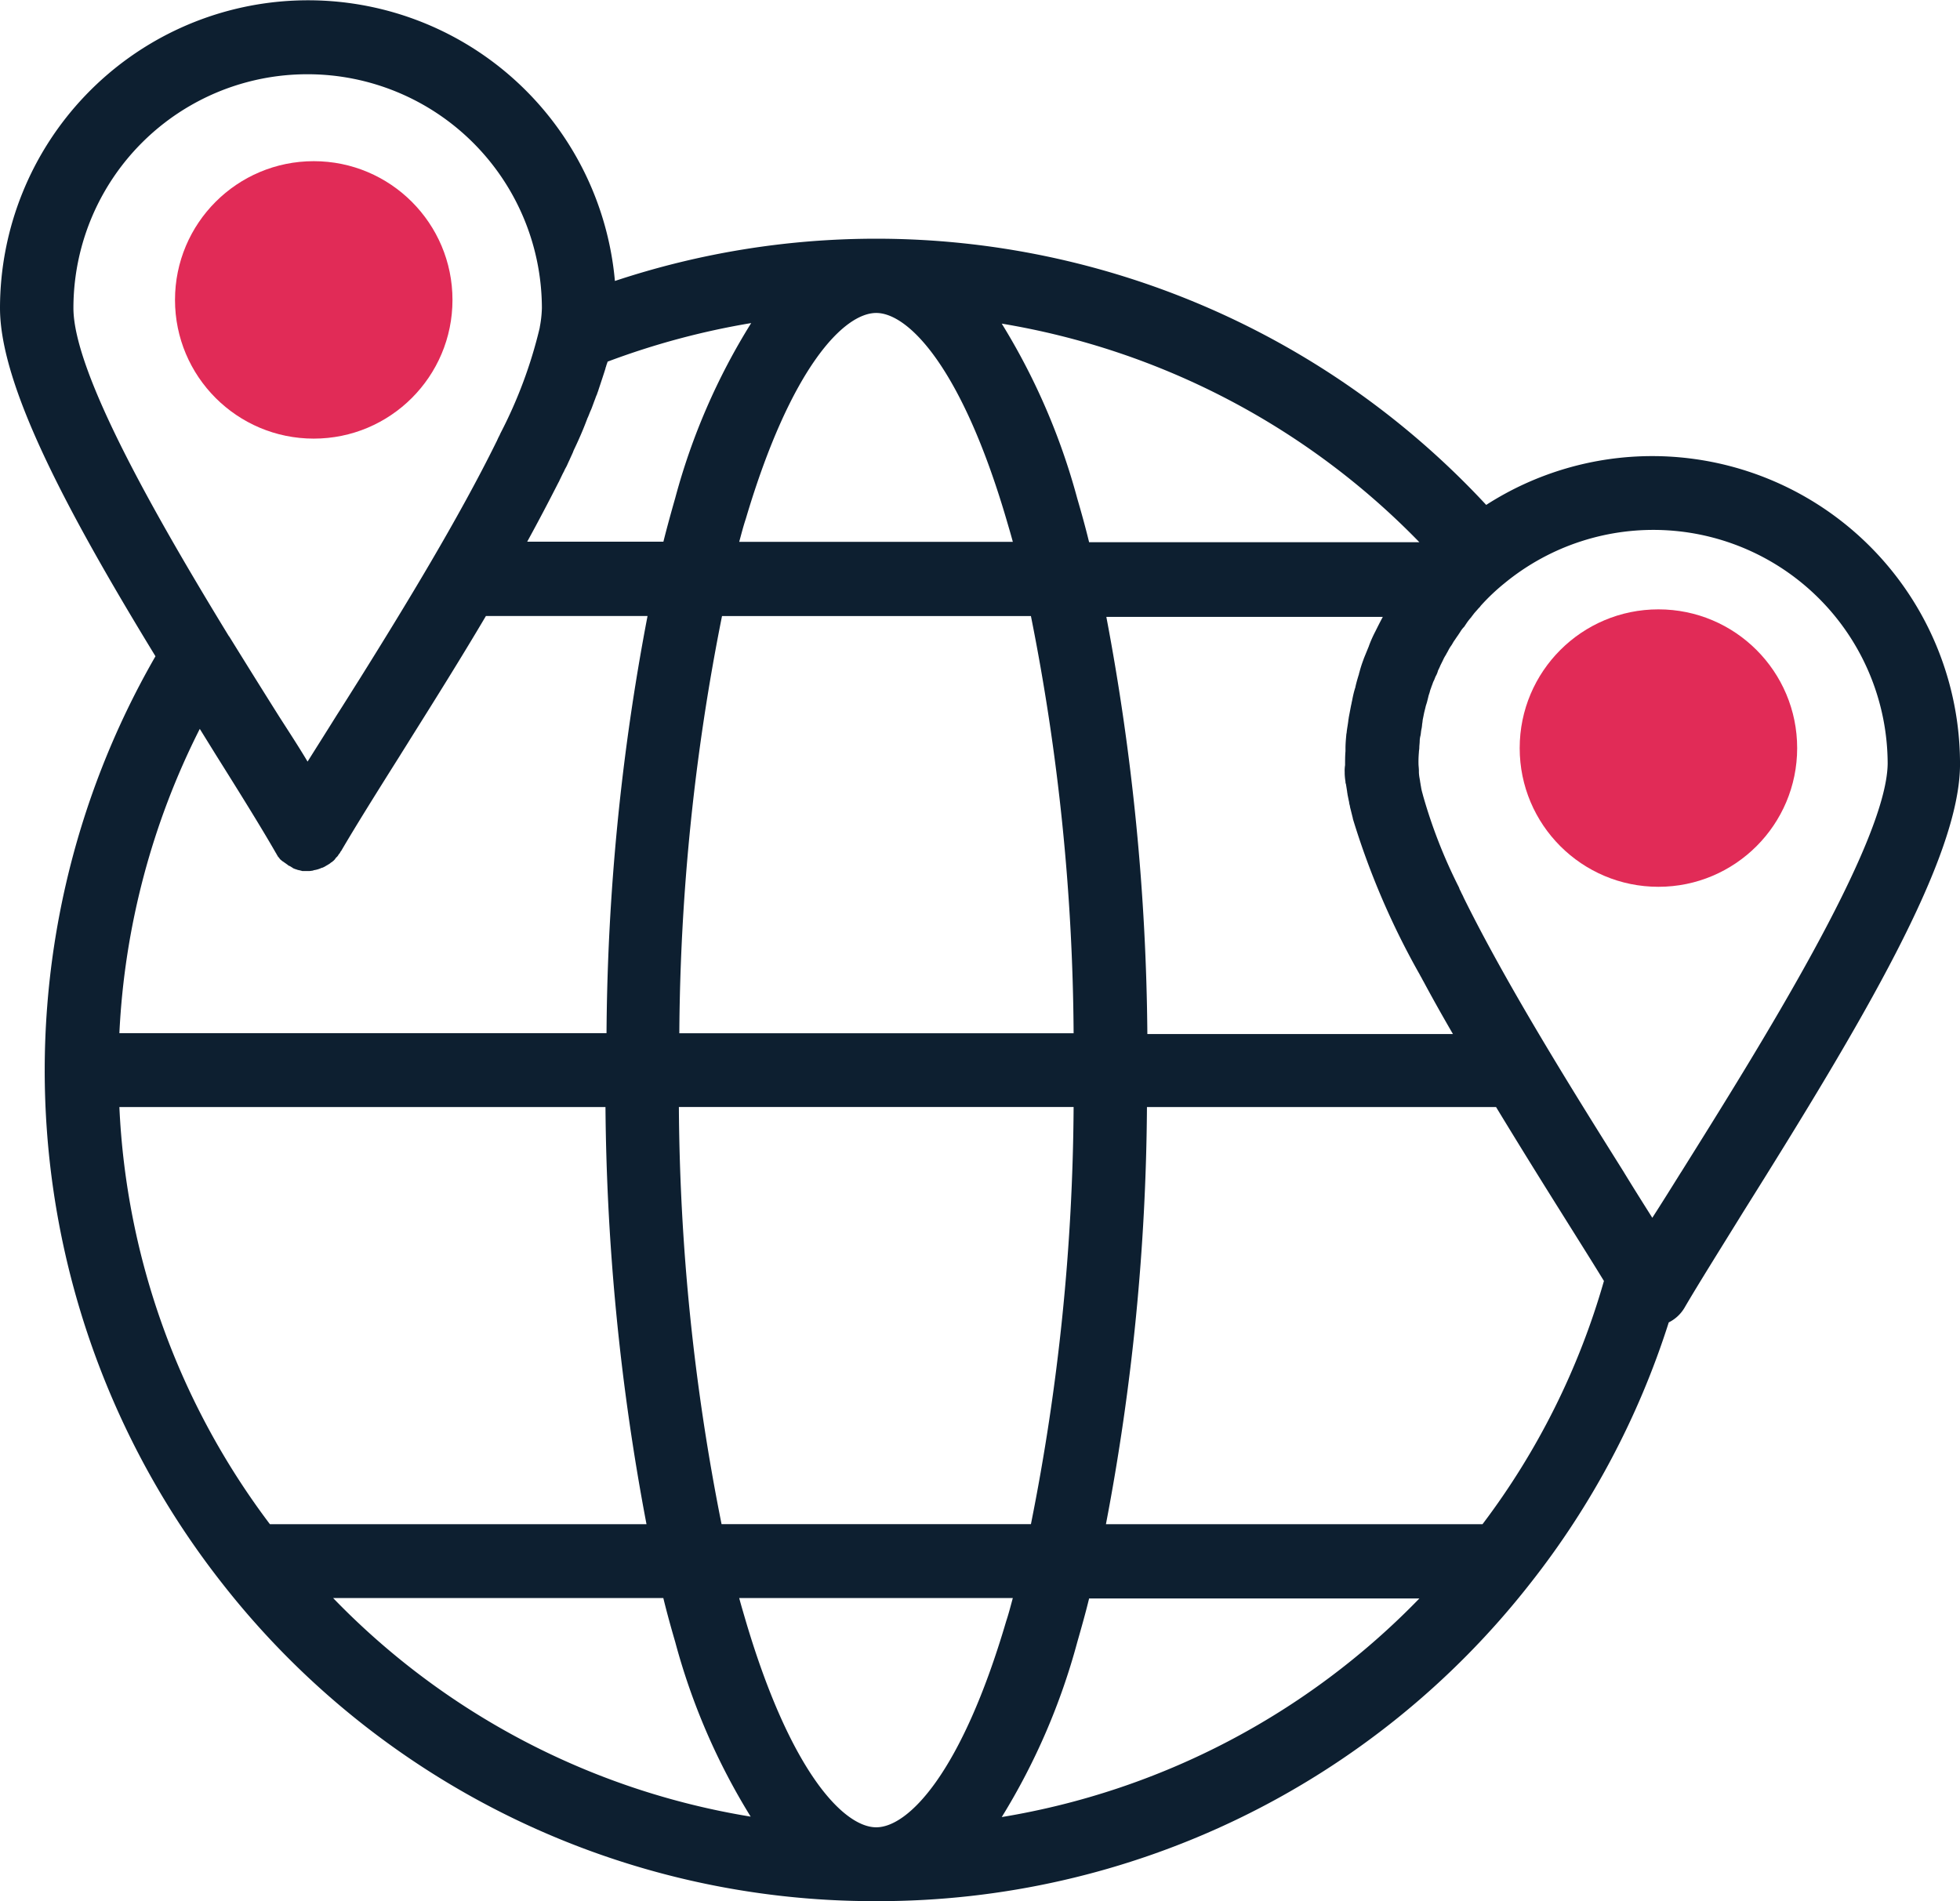 <svg xmlns="http://www.w3.org/2000/svg" width="91.828" height="89.08" viewBox="0 0 91.828 89.08">
  <g id="Groupe_50" data-name="Groupe 50" transform="translate(-335.801 -1470.448)">
    <g id="noun_world_3027619" transform="translate(328.988 1446.048)">
      <g id="Groupe_3" data-name="Groupe 3" transform="translate(6.813 24.4)">
        <path id="Tracé_2" data-name="Tracé 2" d="M94.514,45.771a14.384,14.384,0,0,0-7.784,2.287A38.99,38.99,0,0,0,58.171,35.585h0a38.824,38.824,0,0,0-12.262,1.98A14.433,14.433,0,0,0,17.1,38.833c0,3.613,3.094,9.456,7.284,16.317a38.888,38.888,0,0,0,3.152,43.473h0A38.776,38.776,0,0,0,58.152,113.48h0A38.776,38.776,0,0,0,88.768,98.624h0a38.67,38.67,0,0,0,6.515-12.262,1.764,1.764,0,0,0,.73-.673c.673-1.153,1.653-2.71,2.768-4.516,5.554-8.86,10.148-16.548,10.148-20.968A14.424,14.424,0,0,0,94.514,45.771ZM83.6,49.807H68.126c-.173-.711-.365-1.4-.557-2.056a30.9,30.9,0,0,0-3.536-8.187A35.34,35.34,0,0,1,83.6,49.807ZM80.1,60.57v.077a2.89,2.89,0,0,0,.038.384.173.173,0,0,0,.019.1c.019.115.038.231.058.365,0,.038.019.1.019.135l.058.288c.019.058.019.135.038.192s.019.115.038.173l.115.461v.019a36.2,36.2,0,0,0,3.133,7.3c.038.077.077.135.115.211s.077.135.115.211q.605,1.124,1.326,2.364H70.855a109.151,109.151,0,0,0-1.922-19.546H81.887c-.115.211-.231.442-.346.673,0,.019-.019.019-.019.038-.1.192-.192.4-.269.6,0,.019-.019.038-.019.058L81,55.246c0,.019-.019.038-.019.058a5.408,5.408,0,0,0-.192.6c-.019.038-.019.1-.038.135-.058.192-.115.384-.154.577,0,.019-.019.038-.019.058-.058.192-.1.384-.135.577-.019.058-.019.115-.038.173-.038.192-.077.4-.115.6,0,.038-.019.1-.019.135-.019.173-.058.365-.077.538,0,.038-.019.1-.019.135-.019.211-.038.423-.038.634v.135c-.019.211-.019.442-.019.653h0A1.561,1.561,0,0,0,80.1,60.57Zm-12.7,15.7a102.462,102.462,0,0,1-2,19.546H50.906a102.629,102.629,0,0,1-2-19.546ZM48.927,72.813a102.629,102.629,0,0,1,2-19.546H65.4a102.629,102.629,0,0,1,2,19.546Zm9.225-33.749h0c1.5,0,4,2.537,6.092,9.648.1.346.211.711.308,1.076H51.733c.1-.365.192-.73.308-1.076C54.154,41.582,56.653,39.064,58.152,39.064ZM43.315,46.905c.077-.154.135-.288.211-.423.038-.1.1-.192.135-.269s.077-.173.115-.25c.058-.135.115-.25.173-.384,0-.019.019-.038.019-.058.231-.48.442-.961.615-1.422.019-.038.019-.058.038-.1.058-.115.1-.25.154-.365a2,2,0,0,0,.077-.192c.038-.1.077-.211.115-.308s.058-.173.1-.25c.019-.077.058-.154.077-.231.115-.346.231-.692.327-1a.071.071,0,0,1,.019-.058c.019-.1.058-.173.077-.25a35.873,35.873,0,0,1,6.727-1.807,30.254,30.254,0,0,0-3.556,8.187c-.192.673-.384,1.365-.557,2.056H41.8c.538-.98,1.019-1.9,1.461-2.768A.639.639,0,0,0,43.315,46.905ZM20.54,38.833A10.958,10.958,0,0,1,31.514,27.879,10.979,10.979,0,0,1,42.488,38.833a5.364,5.364,0,0,1-.1.9v.019a21.511,21.511,0,0,1-1.845,4.958c-.038.1-.1.192-.135.288-.019.019-.019.058-.038.077-1.768,3.594-4.324,7.784-6.438,11.166-.365.577-.711,1.134-1.057,1.672-.48.769-.942,1.5-1.365,2.172-.4-.673-.865-1.384-1.345-2.133-.75-1.192-1.518-2.422-2.325-3.728l-.019-.019C24.442,48.674,20.54,41.87,20.54,38.833ZM26.46,58.552l.75,1.211c1.134,1.807,2.114,3.383,2.787,4.555h0c.019.038.038.058.058.1s.038.058.058.1.058.058.077.1c.019.019.038.058.077.077a.337.337,0,0,0,.1.077c.019.019.058.038.077.058.038.019.077.058.115.077a.265.265,0,0,0,.077.058.482.482,0,0,1,.135.077c.019,0,.038.019.058.038a1.32,1.32,0,0,0,.154.058c.019,0,.038.019.058.019.058.019.1.019.154.038.019,0,.058.019.077.019h.231a.936.936,0,0,0,.231-.019.071.071,0,0,0,.058-.019,1.276,1.276,0,0,0,.384-.115h.019a.9.9,0,0,0,.192-.1c.019,0,.019-.019.038-.019.058-.038.1-.058.154-.1.019-.019.038-.038.058-.038.038-.038.077-.058.115-.1a.419.419,0,0,0,.077-.1l.077-.077c.038-.038.058-.1.1-.135.019-.019.019-.038.038-.058h0c0-.019.019-.038.038-.058.673-1.153,1.634-2.691,2.748-4.459.154-.25.327-.519.48-.769,1.134-1.807,2.364-3.767,3.556-5.785h7.572a107.414,107.414,0,0,0-1.922,19.546H22.693A35.34,35.34,0,0,1,26.46,58.552Zm3.286,37.266a35.054,35.054,0,0,1-7.053-19.546H45.467a109.151,109.151,0,0,0,1.922,19.546Zm2.96,3.459H48.177c.173.711.365,1.4.557,2.056a30.618,30.618,0,0,0,3.536,8.187A35.038,35.038,0,0,1,32.706,99.277ZM58.152,110.02h0c-1.5,0-4-2.537-6.112-9.667-.1-.346-.211-.711-.308-1.076H64.552c-.1.365-.192.73-.308,1.076C62.149,107.484,59.651,110.02,58.152,110.02Zm5.881-.48a30.9,30.9,0,0,0,3.536-8.187c.192-.673.384-1.345.557-2.056H83.6A35.214,35.214,0,0,1,64.033,109.54ZM86.557,95.818H68.914a107.415,107.415,0,0,0,1.922-19.546H87.192c1.038,1.71,2.076,3.383,3.017,4.882.769,1.23,1.461,2.325,2.037,3.267A34.68,34.68,0,0,1,86.557,95.818Zm9.3-16.49c-.48.769-.923,1.48-1.345,2.133-.423-.673-.884-1.4-1.365-2.191-2.229-3.555-5.4-8.61-7.476-12.819-.038-.1-.1-.192-.135-.288a.682.682,0,0,1-.077-.173,24.03,24.03,0,0,1-1.691-4.324c0-.019-.019-.058-.019-.077a2.235,2.235,0,0,1-.077-.346c-.019-.077-.019-.135-.038-.211,0-.058-.019-.1-.019-.135a1.915,1.915,0,0,1-.038-.307v-.077c0-.115-.019-.231-.019-.327h0a5.034,5.034,0,0,1,.019-.538c0-.077.019-.135.019-.211,0-.115.019-.211.019-.327a1.125,1.125,0,0,1,.038-.25c.019-.1.019-.173.038-.269a1.507,1.507,0,0,0,.038-.269c.019-.077.019-.173.038-.25l.058-.288.058-.231c.019-.1.058-.192.077-.269l.058-.231c.019-.1.058-.173.077-.269.019-.077.058-.154.077-.231.038-.077.058-.173.1-.25s.058-.154.1-.231a.966.966,0,0,0,.1-.25c.038-.077.077-.154.115-.25l.115-.231a1.59,1.59,0,0,1,.135-.25c.038-.077.077-.135.115-.211a1.754,1.754,0,0,1,.154-.25c.038-.058.077-.135.115-.192.058-.077.115-.173.173-.25l.115-.173a1.233,1.233,0,0,1,.192-.25l.115-.173a2.587,2.587,0,0,1,.211-.269c.038-.058.077-.1.115-.154.077-.1.154-.173.231-.269a.509.509,0,0,0,.1-.115,9.668,9.668,0,0,1,1.115-1.057h0a10.978,10.978,0,0,1,17.951,8.456C105.488,63.972,99.453,73.581,95.859,79.328Z" transform="translate(-17.1 -24.4)" fill="#0D1F30"/>
      </g>
    </g>
    <circle id="Ellipse_7" data-name="Ellipse 7" cx="6.5" cy="6.5" r="6.5" transform="translate(344 1478)" fill="#E12B57"/>
    <circle id="Ellipse_8" data-name="Ellipse 8" cx="6.5" cy="6.5" r="6.5" transform="translate(407 1499)" fill="#E12B57"/>
  </g>
</svg>
